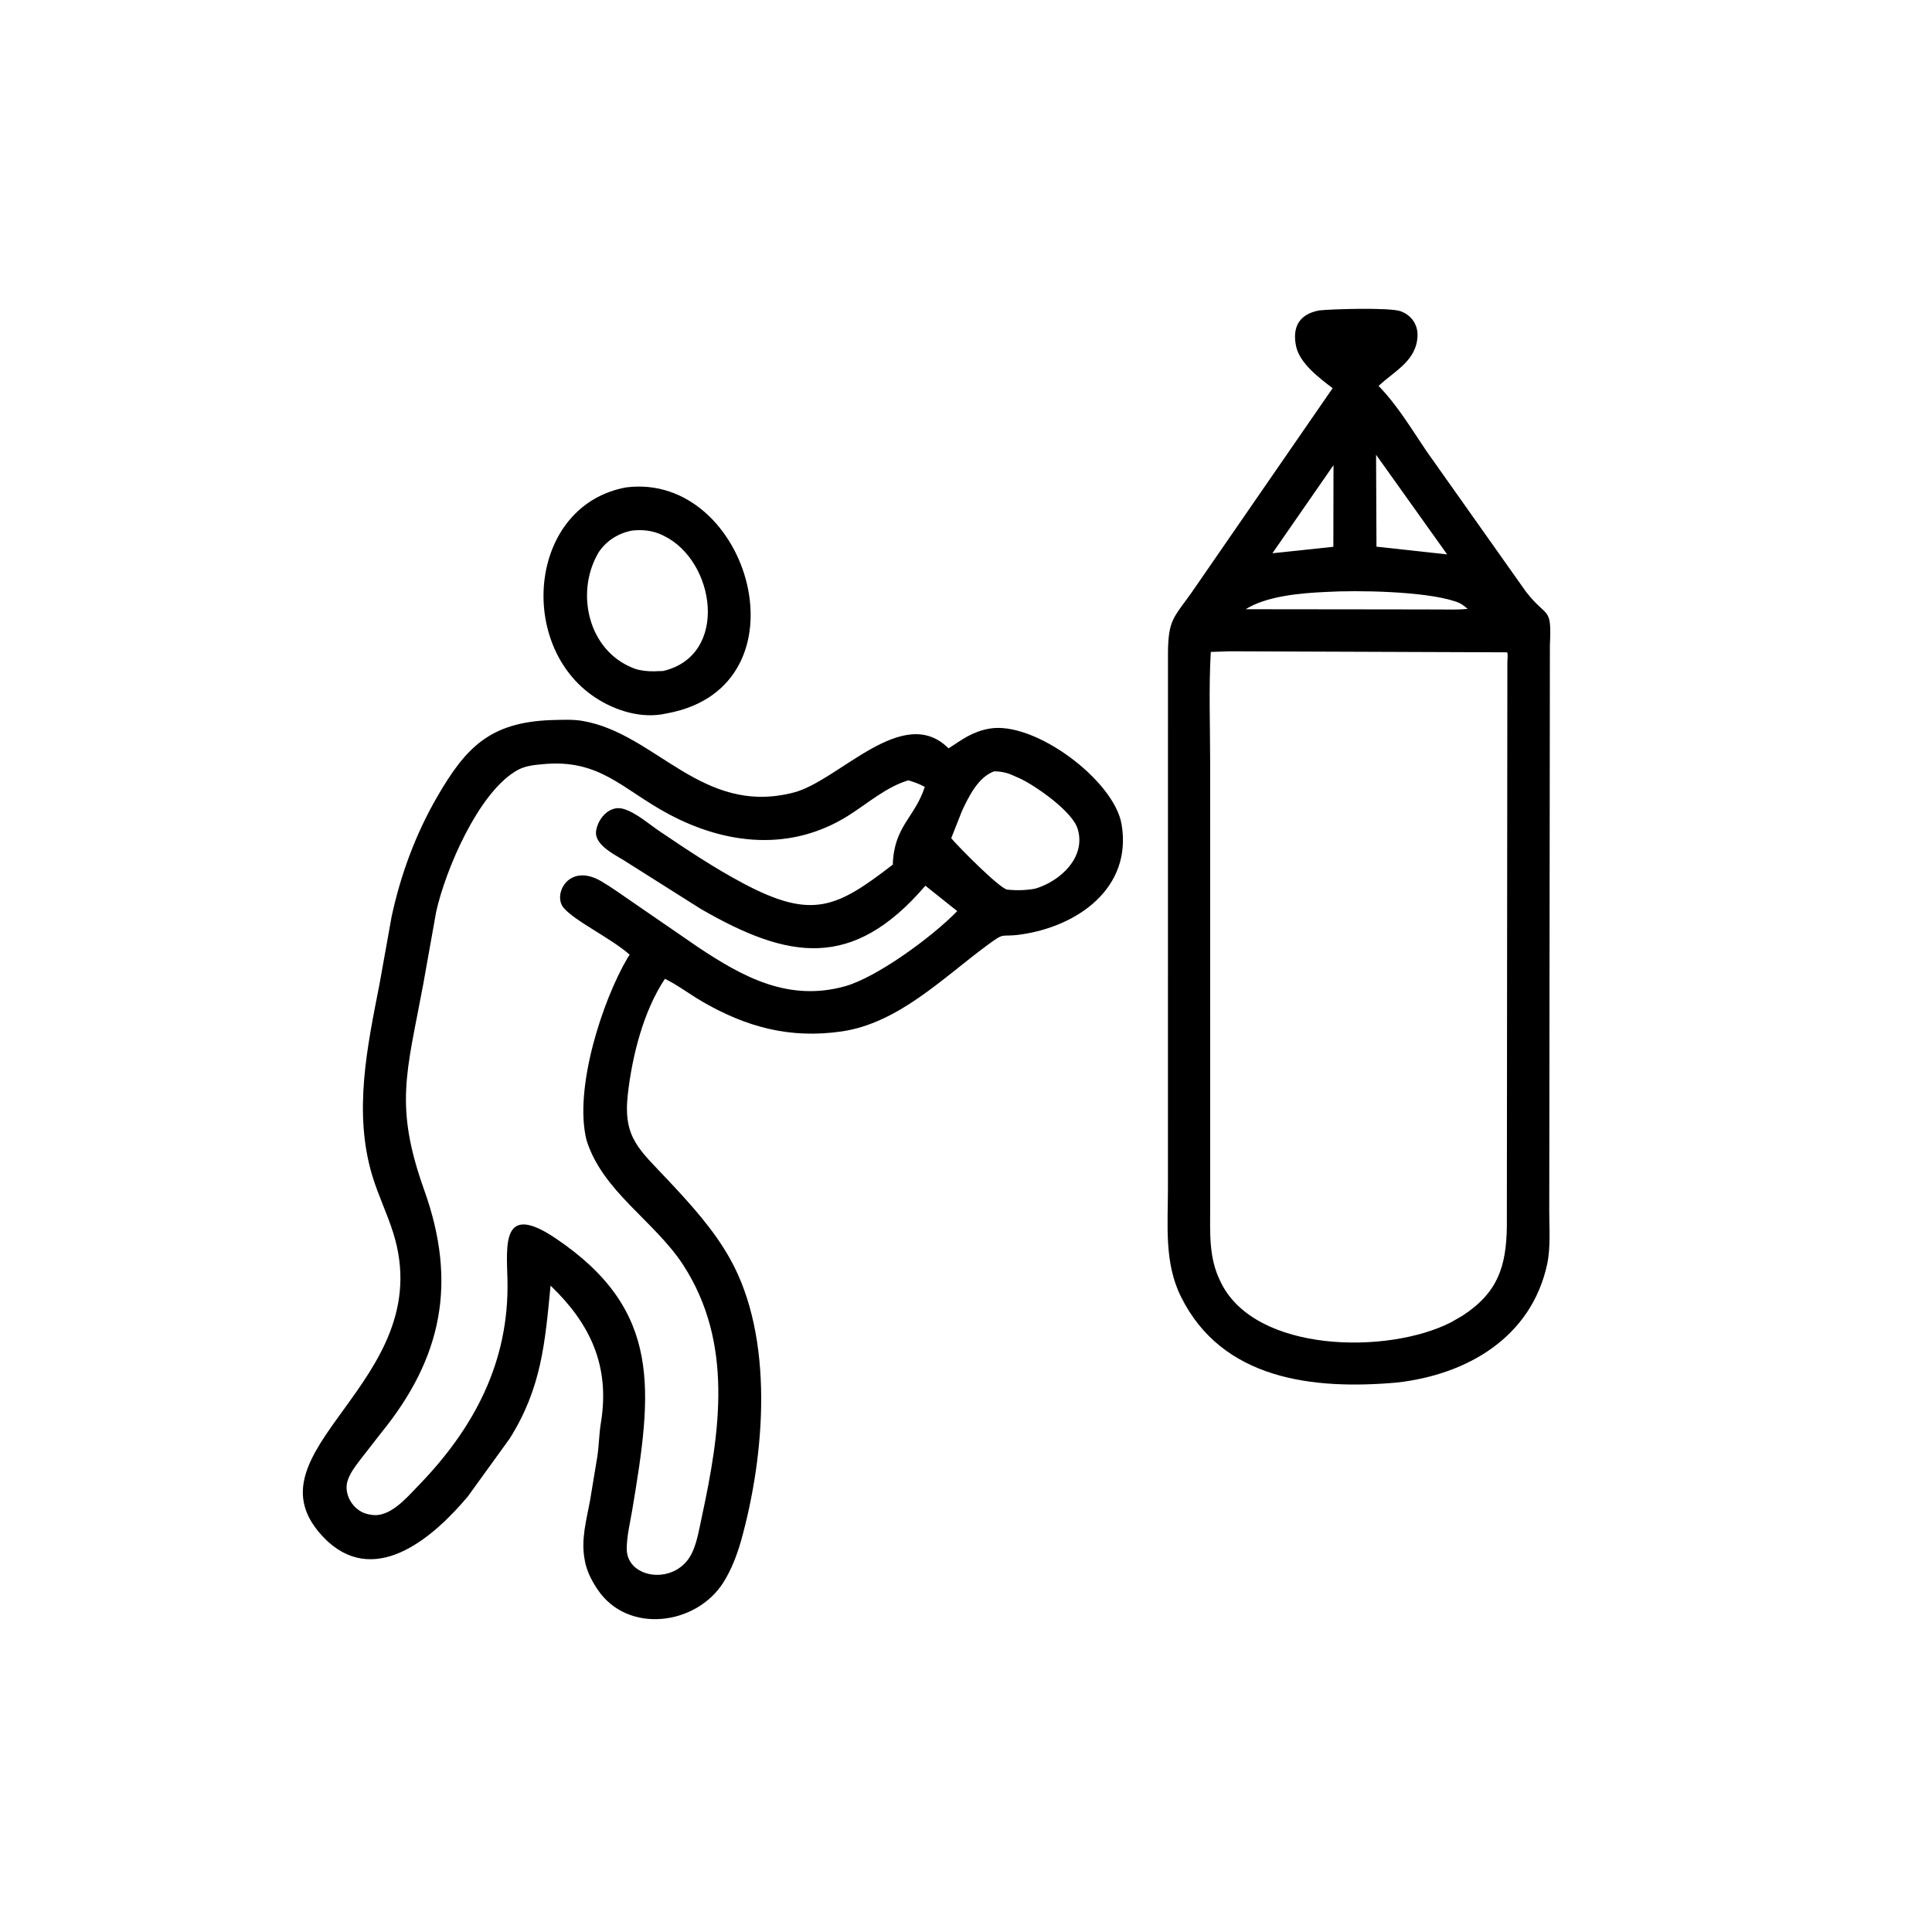 <svg xmlns="http://www.w3.org/2000/svg" xmlns:xlink="http://www.w3.org/1999/xlink" width="75" height="75"><path transform="scale(0.117 0.117)" d="M207.787 161.707C248.808 156.582 269.111 227.785 221.488 236.656L219.465 237.039C211.409 238.291 202.693 235.225 196.227 230.556C171.41 212.631 175.95 167.503 207.787 161.707ZM209.664 176.049C205.133 176.916 201.137 179.433 198.583 183.325L198.088 184.219C191.048 197.241 195.324 215.684 209.844 221.563L210.285 221.745C211.339 222.168 212.319 222.35 213.438 222.505L213.894 222.573C215.906 222.846 218.003 222.705 220.027 222.635C242.011 217.451 237.383 186.156 220.312 177.811L219.863 177.587C216.656 176.019 213.193 175.647 209.664 176.049Z"></path><path transform="scale(0.117 0.117)" d="M437.634 103.005C441.582 102.547 461.476 101.94 464.858 103.31L465.312 103.512C468.456 104.868 470.416 107.839 470.326 111.309C470.108 119.69 462.707 123.037 457.409 128.056C463.611 134.398 468.326 142.337 473.281 149.653L506.25 196.25C513.425 205.54 514.86 200.773 514.244 214.097L514.032 402C514.031 407.647 514.526 413.932 513.328 419.475C508.117 443.571 487.046 456.056 463.511 458.719C435.752 461.177 405.412 457.859 391.767 430.094C386.247 418.863 387.518 406.489 387.513 394.382L387.528 216.011C387.728 205.693 389.349 205.003 395.303 196.688L442.159 128.796C437.803 125.472 431.205 120.574 430.022 114.844C428.69 108.396 431.193 104.234 437.634 103.005ZM408.008 216.094L401.733 216.304C401.041 228.241 401.518 240.432 401.517 252.392L401.524 400.825C401.527 409.205 401.037 417.221 404.844 425.01L405.054 425.451C416.48 449.007 460.695 449.403 481.46 438.719L485.195 436.57C497.032 428.893 499.742 420.157 499.963 407.077L500.135 219.523C500.164 218.604 500.378 217.287 500.064 216.438L408.008 216.094ZM456.574 150.882L456.705 181.38L480.156 183.949L456.574 150.882ZM439.908 196.406C431.688 196.775 420.326 197.725 413.296 202.135L461.016 202.189L476.976 202.219C480.289 202.222 483.662 202.364 486.957 202.02C485.639 200.88 484.665 200.133 482.969 199.591L482.539 199.448C472.377 196.158 450.267 195.783 439.908 196.406ZM442.448 154.332L422.176 183.564L442.398 181.422L442.448 154.332Z"></path><path transform="scale(0.117 0.117)" d="M182.92 238.918C186.273 238.845 189.961 238.63 193.261 239.192C217.699 243.359 232.854 270.849 263.342 262.957C278.392 259.062 299.593 233.178 314.734 248.303C319.388 245.297 322.474 242.835 328.138 241.779C343.102 238.992 369.663 258.869 372.138 273.503C375.715 294.644 357.541 307.439 338.554 310.081C331.673 311.038 333.735 309.067 327.589 313.594C312.872 324.436 298.066 339.504 279.228 342.228C262.192 344.691 247.734 340.858 232.985 332.304C228.851 329.907 224.888 326.86 220.623 324.76C213.47 335.464 209.726 350.426 208.298 363.193C206.691 377.554 212.123 381.4 221.617 391.532C229.223 399.649 236.738 407.869 242.203 417.619C256.927 443.89 253.879 482.593 245.861 511.284C244.484 516.052 242.688 520.784 240.039 525C231.069 539.276 208.233 542.319 198.235 527.327L197.969 526.918C196.176 524.201 194.653 521.13 194.06 517.903L193.989 517.5C192.711 510.794 194.564 504.417 195.778 497.856L198.191 483.251C198.738 479.652 198.759 475.963 199.323 472.375L199.404 471.895C202.454 452.984 195.683 439.032 182.672 426.564C180.856 445.358 179.693 460.551 169.085 477.347L155.243 496.487C144.429 509.4 125.38 526.431 108.883 511.568L107.973 510.703C78.591 481.441 146.19 458.909 130.446 408.97C128.418 402.54 125.435 396.464 123.501 390.018C117.198 369.004 121.842 347.352 125.941 326.406L129.924 304.182C132.936 290.178 137.906 276.723 145.087 264.322C154.558 247.966 162.599 239.646 182.92 238.918ZM179.913 253.569C176.863 253.841 173.804 254.172 171.154 255.841L170.719 256.11C158.584 263.738 147.95 288.146 144.722 302.5L140.427 326.567C134.976 355.898 130.701 366.749 140.781 394.943C151.686 425.443 146.821 450.388 126.472 475.417L119.482 484.386C117.911 486.479 116.258 488.581 115.395 491.094C113.751 495.879 117.36 501.507 122.253 502.429L123.094 502.586C129.297 503.725 134.893 496.957 138.721 493.022C157.338 473.886 169.004 451.813 168.371 424.644C168.104 413.164 166.315 398.708 184.375 410.88C219.946 434.855 216.403 461.493 209.742 501.175C209.06 505.239 207.908 509.926 207.95 514.025C208.052 524.051 224.674 526.252 229.758 514.926C231.367 511.34 232.002 507.26 232.828 503.438C238.929 475.203 243.426 445.582 226.719 419.773C217.243 405.135 199.812 395.285 194.58 378.199C190.374 361.189 199.834 332.085 208.197 317.881L208.918 316.761C202.803 311.317 190.687 305.614 186.973 301.163C183.324 296.791 188.689 286.072 199.484 292.391C202.975 294.435 206.215 296.813 209.555 299.088L231.54 314.21C246.52 324.208 261.581 332.425 280.284 327.262C290.899 324.331 309.293 310.865 317.605 302.299L307.038 293.875C282.885 322.01 261.644 318.396 232.5 301.565L208.303 286.279C205.031 284.012 196.923 280.659 197.804 275.534C198.521 271.367 202.366 267.017 206.935 268.406C211.079 269.667 215.275 273.391 218.868 275.817C227.912 281.923 236.914 287.944 246.562 293.073C269.48 305.254 277.602 301.245 296.222 286.874C296.621 274.061 303.542 271.302 306.836 261.087C305.088 260.108 303.307 259.501 301.403 258.906C294.204 261.017 287.886 266.554 281.606 270.532C262.575 282.589 241.011 280.37 221.809 270.09C206.396 261.838 199.003 251.655 179.913 253.569ZM329.83 255.927C324.571 257.843 321.441 264.236 319.196 269.033L315.612 278.11C317.401 280.35 331.697 294.894 334.228 295.169C337.268 295.499 340.498 295.408 343.504 294.844C351.703 292.416 360.494 284.461 357.542 274.95C355.762 269.214 343.843 260.893 338.518 258.336L335.468 256.999C333.76 256.278 331.678 255.9 329.83 255.927Z"></path></svg>